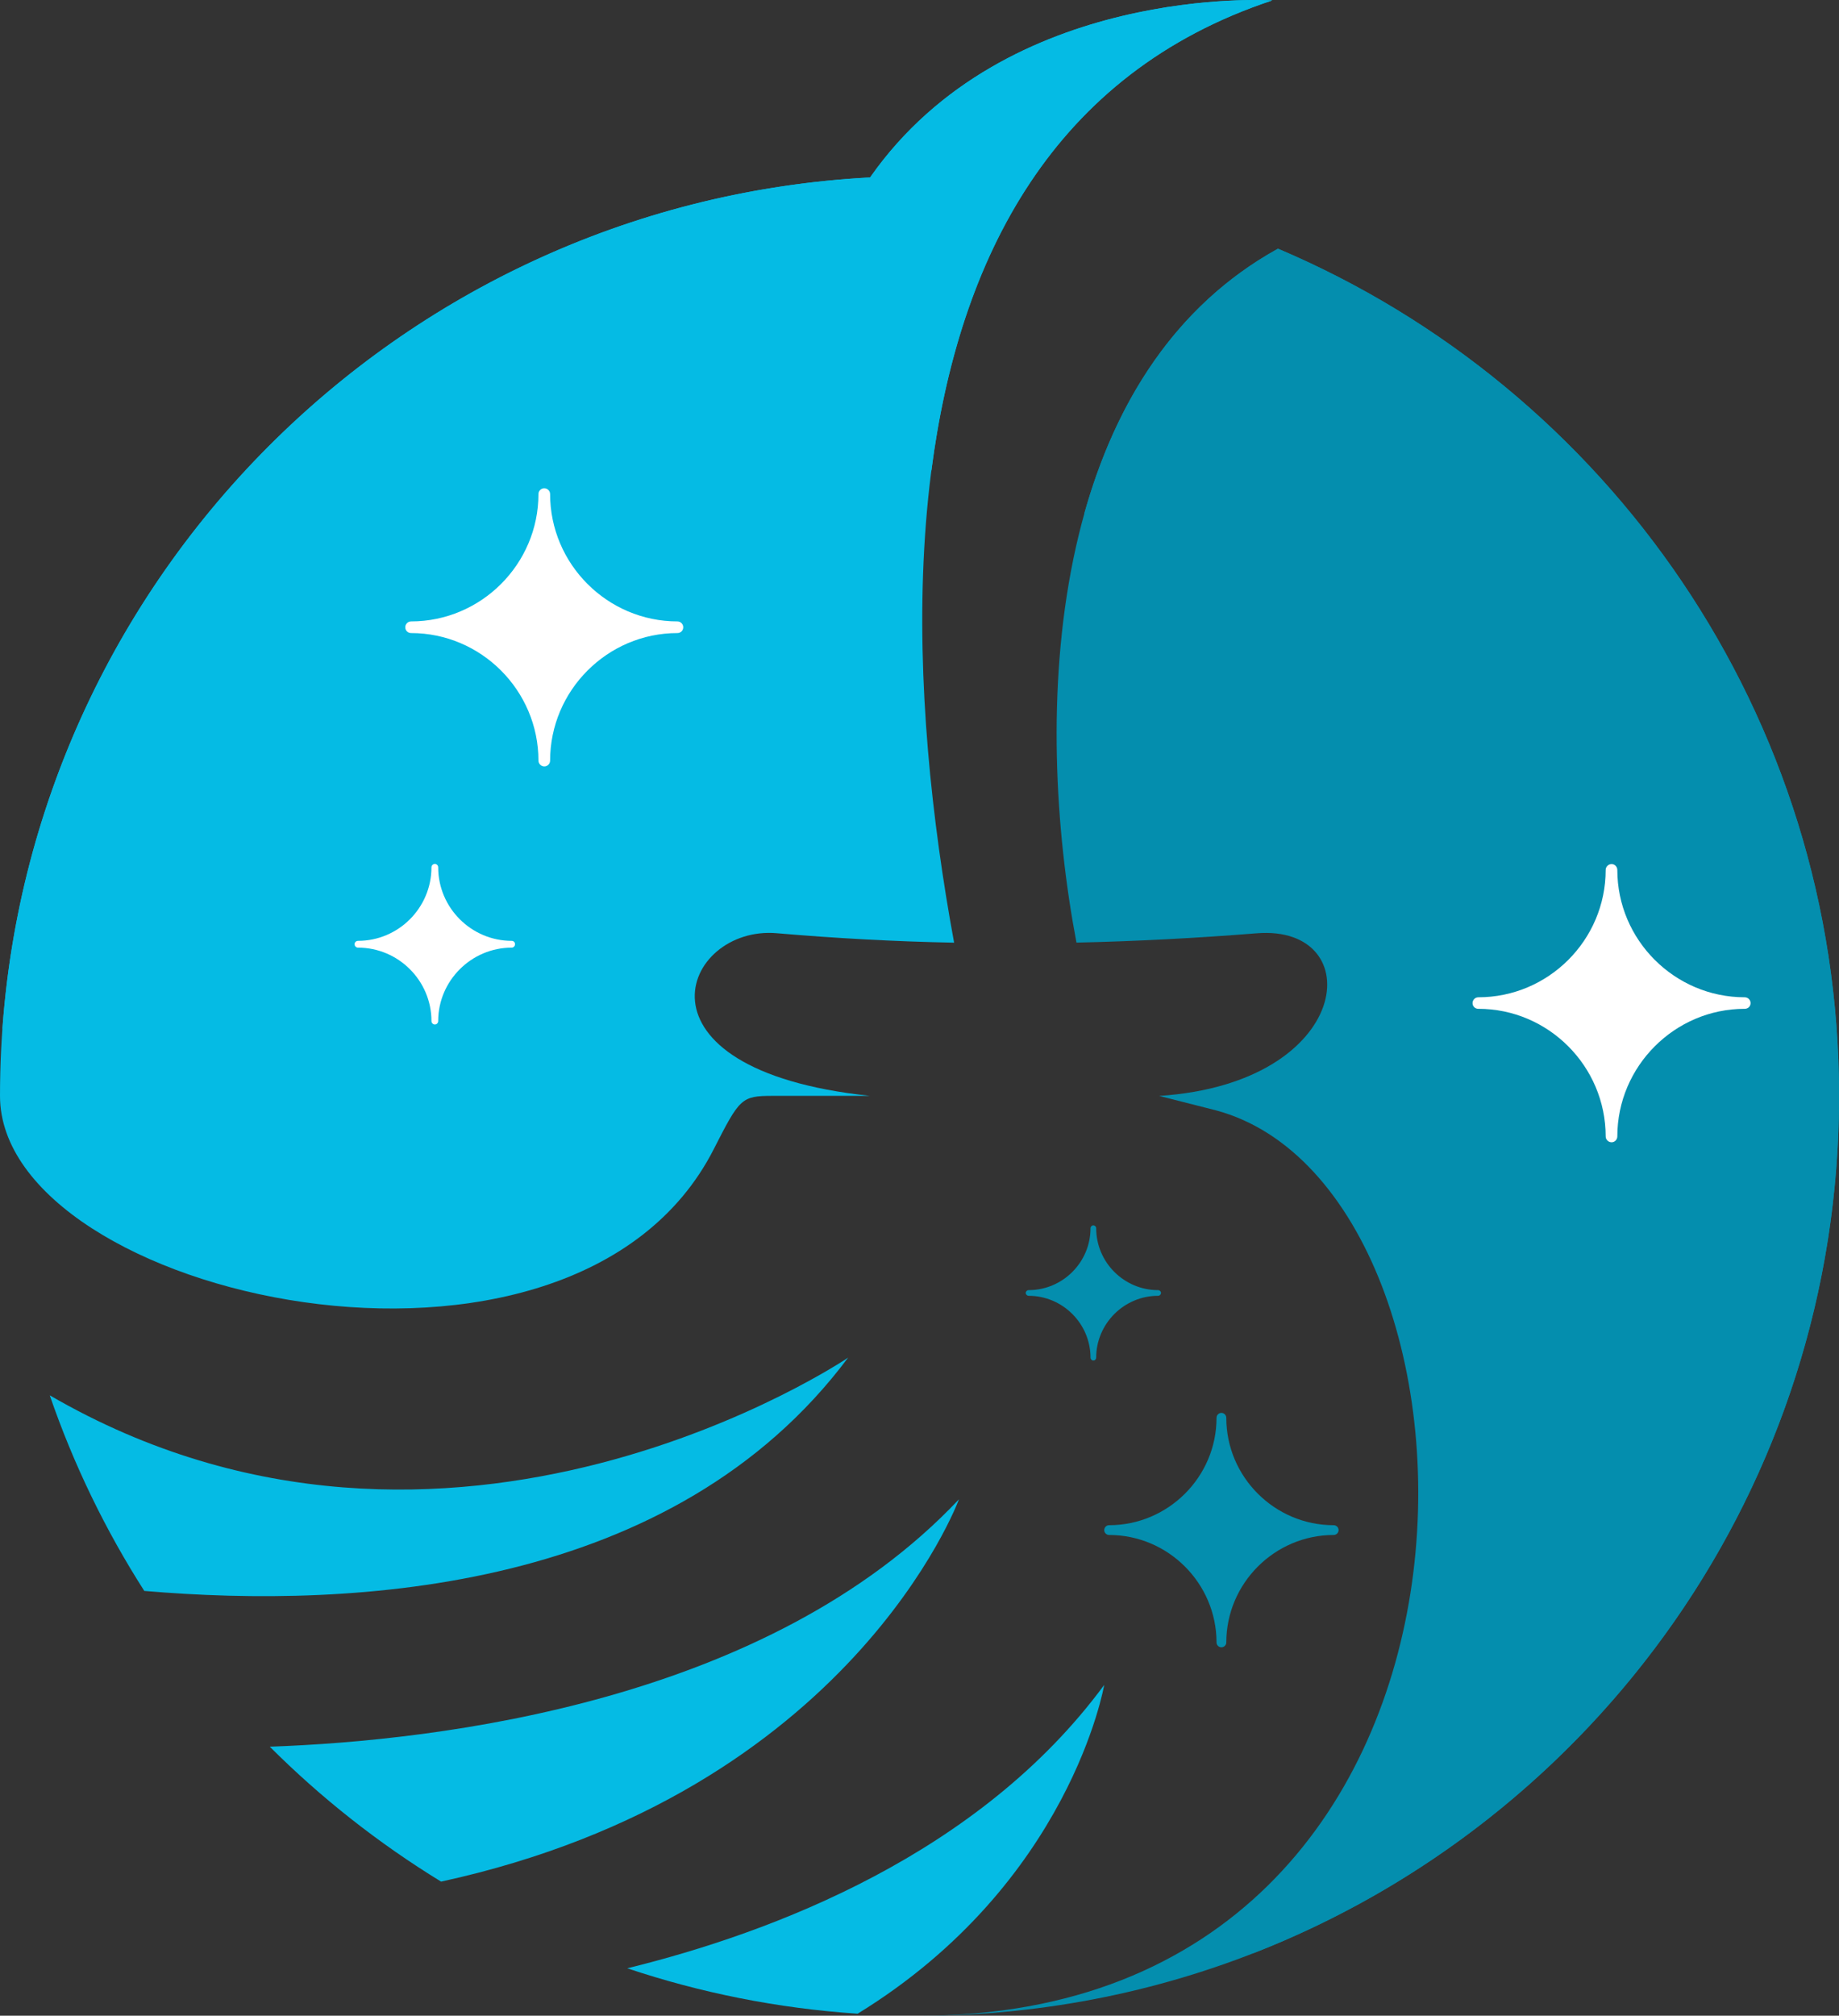 <?xml version="1.0" encoding="utf-8"?>
<!-- Generator: Adobe Illustrator 16.0.0, SVG Export Plug-In . SVG Version: 6.00 Build 0)  -->
<!DOCTYPE svg PUBLIC "-//W3C//DTD SVG 1.1//EN" "http://www.w3.org/Graphics/SVG/1.1/DTD/svg11.dtd">
<svg version="1.1" id="Calque_1" xmlns="http://www.w3.org/2000/svg" xmlns:xlink="http://www.w3.org/1999/xlink" x="0px" y="0px"
	 width="29.201px" height="32px" viewBox="0 0 29.201 32" enable-background="new 0 0 29.201 32" xml:space="preserve">
<rect x="0" y="0" width="29.201" height="32" fill="#333333" stroke="none"/>
<g>
	<g>
		<defs>
			<path id="SVGID_15_" d="M13.816,2.817C6.118,3.226,0,9.597,0,17.398c0,3.191,9.085,5.259,11.333,0.846
				c0.412-0.808,0.438-0.847,0.934-0.847h1.546c-3.942-0.417-2.97-2.713-1.478-2.582c0.929,0.08,1.867,0.132,2.815,0.15
				c-0.71-3.855-0.957-8.813,1.206-12.064c0.86-1.294,2.101-2.317,3.846-2.895C20.202,0.007,15.978-0.272,13.816,2.817"/>
		</defs>
		<clipPath id="SVGID_2_">
			<use xlink:href="#SVGID_15_"  overflow="visible"/>
		</clipPath>
		<rect y="-0.272" clip-path="url(#SVGID_2_)" fill="#05BBE4" width="20.202" height="22.93"/>
	</g>
	<g>
		<defs>
			<path id="SVGID_17_" d="M20.292,3.948c-3.713,2.056-3.884,7.411-3.199,11.016c0.946-0.021,1.9-0.071,2.864-0.148
				c1.781-0.143,1.552,2.378-1.551,2.582l0.902,0.229C24.021,18.89,24.4,32,14.602,32c8.063,0,14.6-6.538,14.6-14.603
				C29.201,11.354,25.528,6.166,20.292,3.948"/>
		</defs>
		<clipPath id="SVGID_4_">
			<use xlink:href="#SVGID_17_"  overflow="visible"/>
		</clipPath>
		<rect x="14.602" y="3.948" clip-path="url(#SVGID_4_)" fill="#048EAE" width="14.6" height="28.052"/>
	</g>
	<g>
		<defs>
			<path id="SVGID_19_" d="M15.227,23.802c-3.026,3.21-8.245,3.832-10.943,3.927c0.815,0.815,1.729,1.535,2.72,2.142
				C13.521,28.451,15.227,23.802,15.227,23.802 M13.467,21.553c0,0-6.327,4.284-12.677,0.598c0.379,1.101,0.885,2.142,1.501,3.105
				C5.662,25.546,10.7,25.252,13.467,21.553z M17.533,26.749c-1.978,2.686-5.262,3.931-7.573,4.498
				c1.162,0.389,2.388,0.636,3.658,0.721C16.999,29.893,17.533,26.749,17.533,26.749z"/>
		</defs>
		<clipPath id="SVGID_6_">
			<use xlink:href="#SVGID_19_"  overflow="visible"/>
		</clipPath>
		<rect x="0.79" y="21.553" clip-path="url(#SVGID_6_)" fill="#05BBE4" width="16.743" height="10.415"/>
	</g>
	<g>
		<defs>
			<path id="SVGID_21_" d="M19.472,26.074c0-0.938,0.768-1.706,1.705-1.706c0.043,0,0.078-0.035,0.078-0.077
				c0-0.044-0.035-0.078-0.078-0.078c-0.938,0-1.705-0.767-1.705-1.704c0-0.044-0.035-0.079-0.078-0.079
				c-0.042,0-0.077,0.035-0.077,0.079c0,0.938-0.769,1.704-1.706,1.704c-0.042,0-0.077,0.034-0.077,0.078
				c0,0.042,0.035,0.077,0.077,0.077c0.938,0,1.706,0.769,1.706,1.706c0,0.042,0.035,0.077,0.077,0.077
				C19.437,26.151,19.472,26.116,19.472,26.074"/>
		</defs>
		<clipPath id="SVGID_8_">
			<use xlink:href="#SVGID_21_"  overflow="visible"/>
		</clipPath>
		<rect x="17.533" y="22.43" clip-path="url(#SVGID_8_)" fill="#048EAE" width="3.722" height="3.722"/>
	</g>
	<g>
		<defs>
			<path id="SVGID_23_" d="M17.406,21.553c0-0.539,0.442-0.982,0.983-0.982c0.025,0,0.046-0.021,0.046-0.046
				c0-0.023-0.021-0.044-0.046-0.044c-0.541,0-0.983-0.442-0.983-0.983c0-0.025-0.02-0.045-0.046-0.045
				c-0.023,0-0.044,0.02-0.044,0.045c0,0.541-0.442,0.983-0.983,0.983c-0.024,0-0.046,0.021-0.046,0.044
				c0,0.024,0.021,0.046,0.046,0.046c0.541,0,0.983,0.443,0.983,0.982c0,0.024,0.021,0.046,0.044,0.046
				C17.387,21.599,17.406,21.577,17.406,21.553"/>
		</defs>
		<clipPath id="SVGID_10_">
			<use xlink:href="#SVGID_23_"  overflow="visible"/>
		</clipPath>
		<rect x="16.287" y="19.452" clip-path="url(#SVGID_10_)" fill="#048EAE" width="2.148" height="2.146"/>
	</g>
	<g>
		<defs>
			<path id="SVGID_25_" d="M13.816,2.817C6.467,3.207,0.558,9.032,0.037,16.349C1.71,11.08,6.642,7.262,12.464,7.262
				c0.794,0,1.571,0.069,2.326,0.205c0.218-1.675,0.697-3.259,1.566-4.565c0.86-1.294,2.101-2.317,3.846-2.895
				C20.202,0.007,15.978-0.272,13.816,2.817"/>
		</defs>
		<clipPath id="SVGID_12_">
			<use xlink:href="#SVGID_25_"  overflow="visible"/>
		</clipPath>
		<rect x="0.037" y="-0.272" clip-path="url(#SVGID_12_)" fill="#05BBE4" width="20.165" height="16.621"/>
	</g>
	<g>
		<defs>
			<path id="SVGID_27_" d="M20.292,3.948c-1.636,0.905-2.584,2.451-3.075,4.206c4.85,1.898,8.283,6.62,8.283,12.142
				c0,4.438-2.221,8.361-5.61,10.716c5.45-2.121,9.312-7.415,9.312-13.614C29.201,11.354,25.528,6.167,20.292,3.948"/>
		</defs>
		<clipPath id="SVGID_14_">
			<use xlink:href="#SVGID_27_"  overflow="visible"/>
		</clipPath>
		<rect x="17.217" y="3.948" clip-path="url(#SVGID_14_)" fill="#048EAE" width="11.984" height="27.063"/>
	</g>
	<path fill-rule="evenodd" clip-rule="evenodd" fill="#FFFFFF" d="M25.681,18.041c0-1.113,0.911-2.026,2.023-2.026
		c0.052,0,0.093-0.038,0.093-0.091c0-0.05-0.041-0.092-0.093-0.092c-1.112,0-2.023-0.909-2.023-2.022
		c0-0.05-0.041-0.093-0.091-0.093c-0.051,0-0.094,0.043-0.094,0.093c0,1.113-0.909,2.022-2.022,2.022
		c-0.051,0-0.092,0.042-0.092,0.092c0,0.053,0.041,0.091,0.092,0.091c1.113,0,2.022,0.913,2.022,2.026
		c0,0.05,0.043,0.093,0.094,0.093C25.64,18.134,25.681,18.091,25.681,18.041"/>
	<path fill-rule="evenodd" clip-rule="evenodd" fill="#FFFFFF" d="M6.958,16.209c0-0.64,0.526-1.165,1.167-1.165
		c0.029,0,0.053-0.025,0.053-0.055s-0.023-0.053-0.053-0.053c-0.641,0-1.167-0.524-1.167-1.167c0-0.029-0.024-0.054-0.053-0.054
		c-0.029,0-0.054,0.024-0.054,0.054c0,0.643-0.524,1.167-1.166,1.167c-0.029,0-0.055,0.023-0.055,0.053s0.025,0.055,0.055,0.055
		c0.642,0,1.166,0.525,1.166,1.165c0,0.03,0.024,0.055,0.054,0.055C6.934,16.264,6.958,16.239,6.958,16.209 M8.735,12.075
		c0-1.113,0.91-2.025,2.022-2.025c0.051,0,0.092-0.04,0.092-0.092c0-0.05-0.041-0.093-0.092-0.093c-1.112,0-2.022-0.91-2.022-2.022
		c0-0.05-0.042-0.092-0.093-0.092S8.55,7.793,8.55,7.843c0,1.112-0.91,2.022-2.023,2.022c-0.051,0-0.092,0.043-0.092,0.093
		c0,0.052,0.041,0.092,0.092,0.092c1.113,0,2.023,0.912,2.023,2.025c0,0.05,0.042,0.092,0.093,0.092S8.735,12.125,8.735,12.075z"/>
</g>
</svg>
